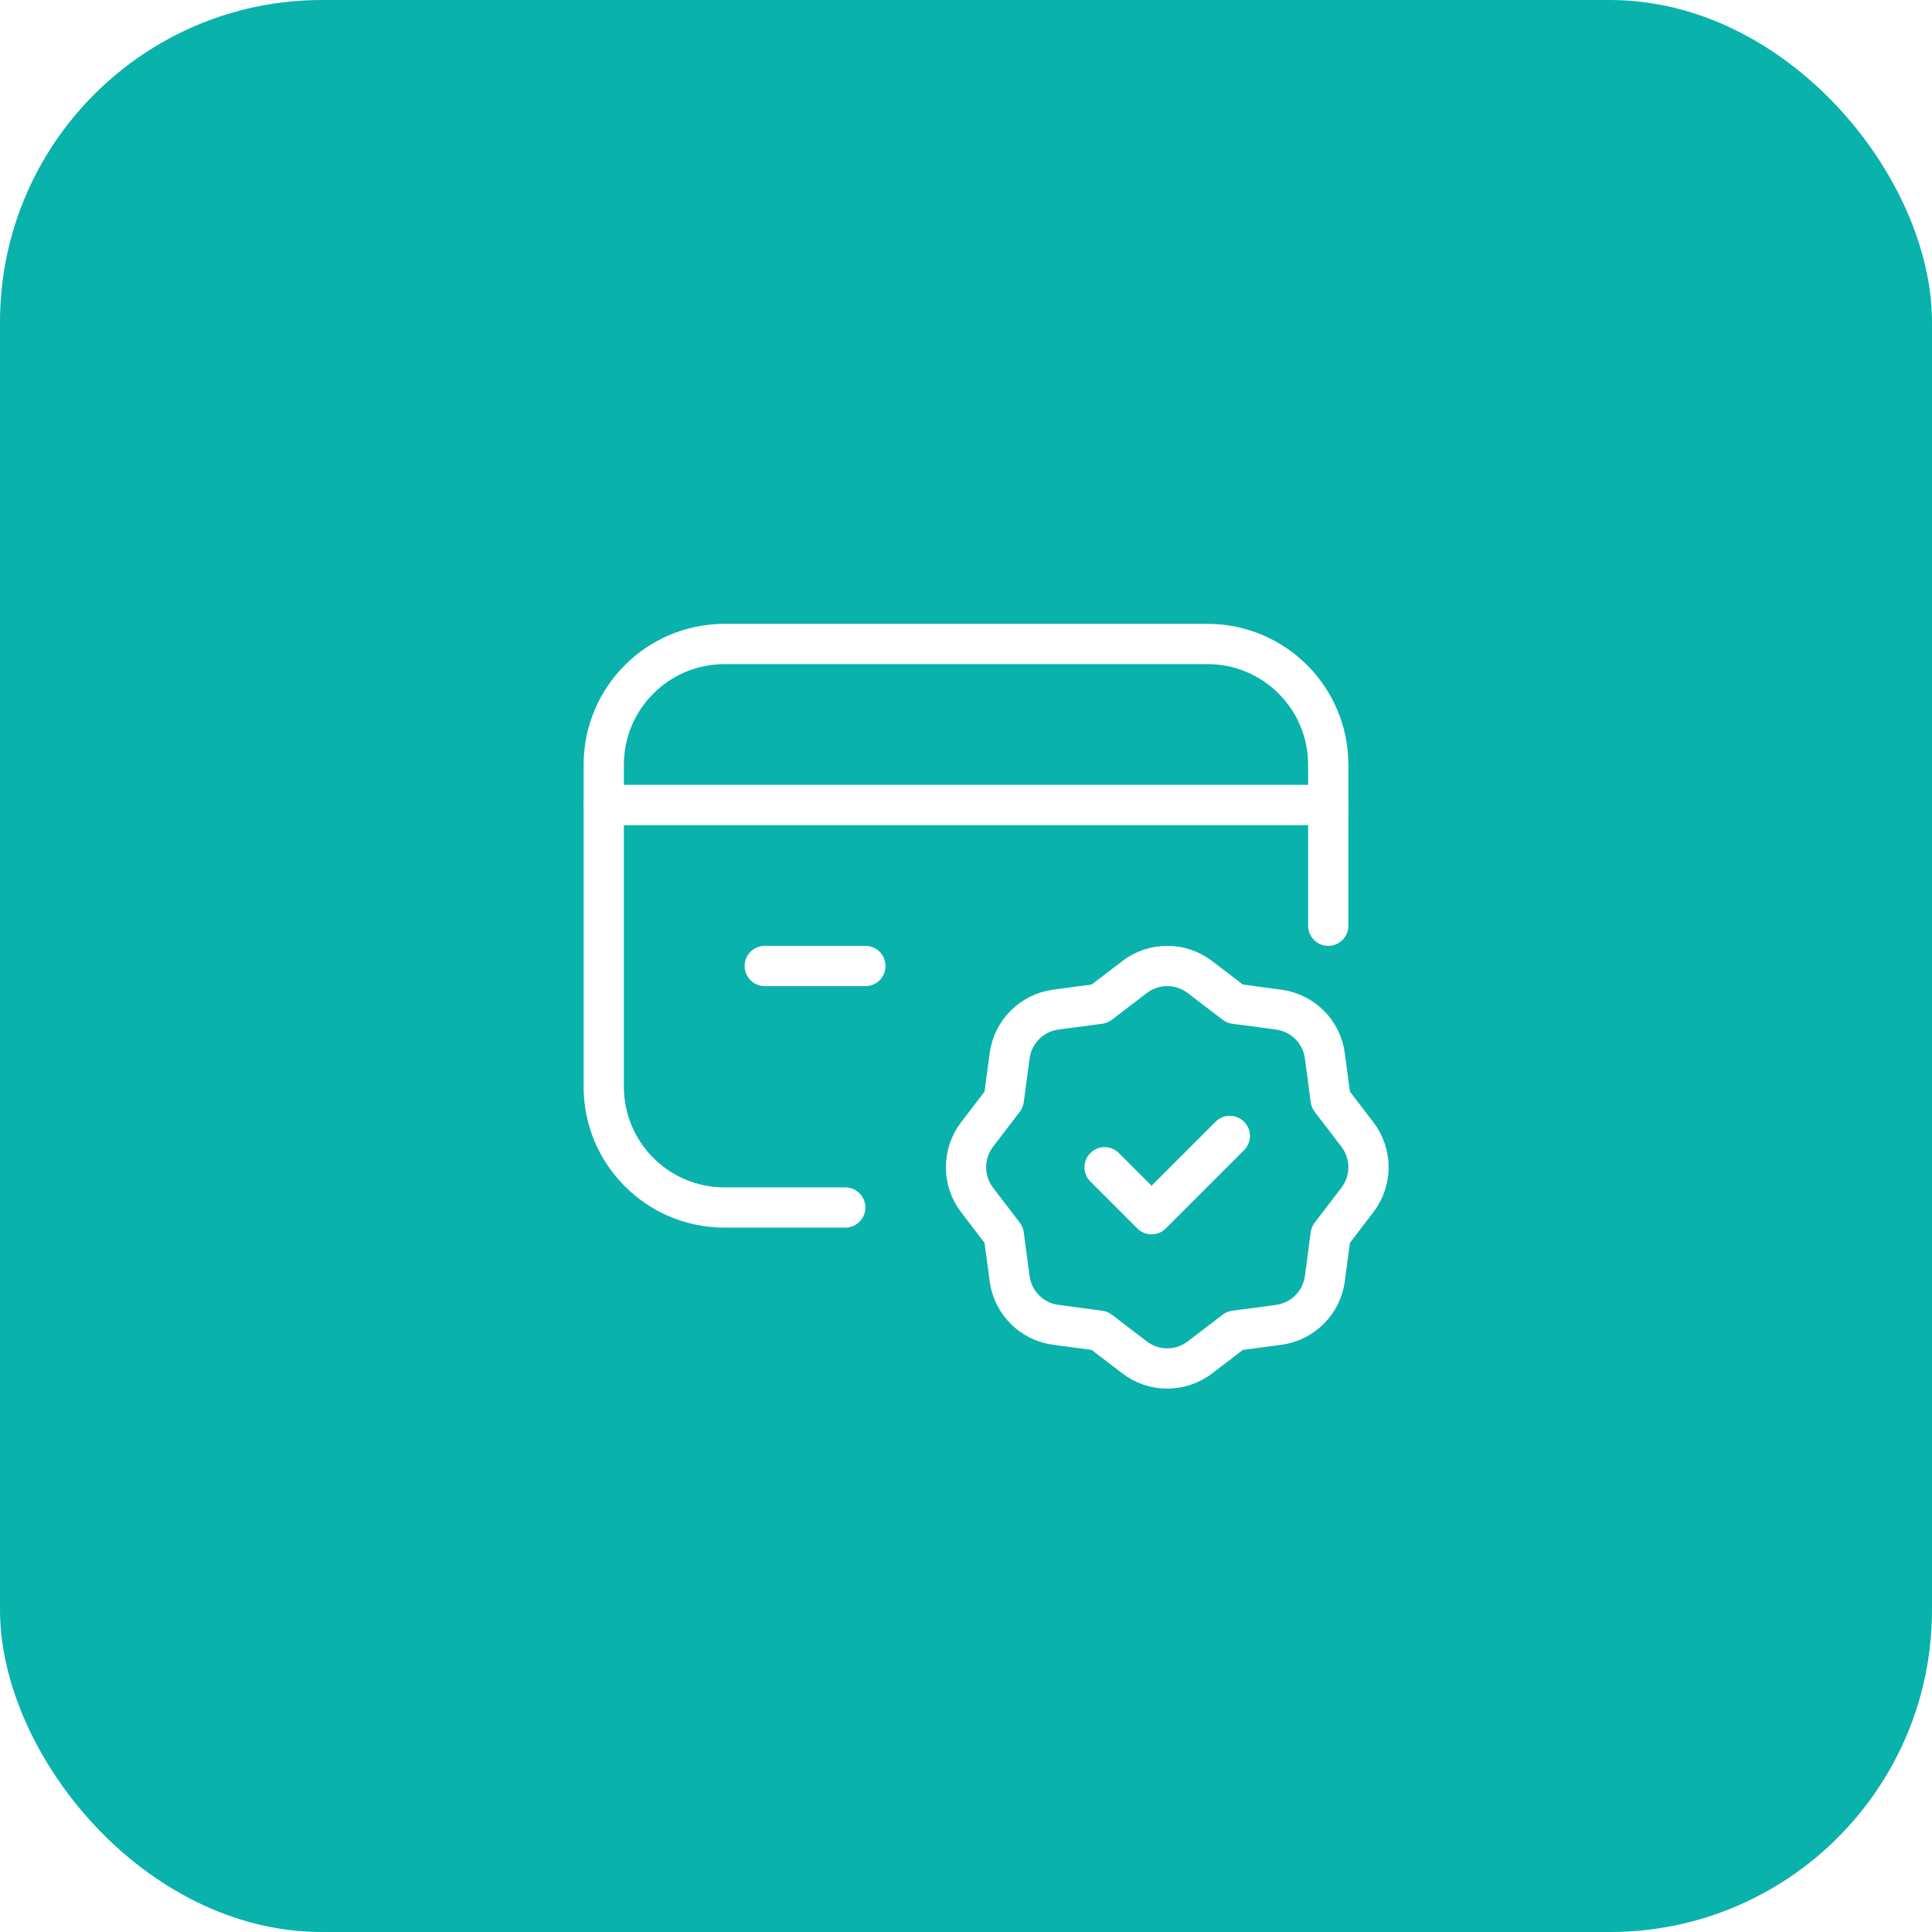 <?xml version="1.0" encoding="UTF-8"?> <svg xmlns="http://www.w3.org/2000/svg" width="48" height="48" viewBox="0 0 48 48" fill="none"><g filter="url(#filter0_ii_2013_416)"><rect width="48" height="48" rx="8" fill="#0AB2AC"></rect></g><path d="M15 20H33" stroke="white" stroke-linecap="round" stroke-linejoin="round"></path><path d="M21.5 24H19" stroke="white" stroke-linecap="round" stroke-linejoin="round"></path><path d="M21 30H18C16.343 30 15 28.657 15 27V19C15 17.343 16.343 16 18 16H30C31.657 16 33 17.343 33 19V23" stroke="white" stroke-linecap="round" stroke-linejoin="round"></path><path fill-rule="evenodd" clip-rule="evenodd" d="M25.084 31.767L24.939 30.682C24.939 30.682 24.939 30.682 24.939 30.681L24.274 29.811C23.909 29.332 23.909 28.667 24.274 28.188L24.939 27.318C24.939 27.318 24.939 27.318 24.939 27.317L25.084 26.231C25.165 25.633 25.634 25.163 26.233 25.083L27.317 24.939C27.317 24.939 27.317 24.939 27.319 24.939L28.189 24.274C28.668 23.908 29.332 23.908 29.811 24.274L30.681 24.939C30.681 24.939 30.681 24.939 30.683 24.939L31.768 25.084C32.367 25.164 32.837 25.634 32.916 26.232L33.06 27.317C33.06 27.317 33.06 27.317 33.06 27.318L33.725 28.188C34.092 28.667 34.092 29.332 33.725 29.811L33.06 30.681C33.06 30.681 33.06 30.681 33.06 30.682L32.916 31.768C32.836 32.366 32.365 32.836 31.767 32.916L30.683 33.06C30.683 33.06 30.683 33.06 30.681 33.06L29.811 33.725C29.332 34.091 28.668 34.091 28.189 33.725L27.319 33.06C27.319 33.06 27.319 33.06 27.317 33.06L26.232 32.915C25.634 32.837 25.163 32.365 25.084 31.767V31.767Z" stroke="white" stroke-linecap="round" stroke-linejoin="round"></path><path d="M30.555 28.222L28.61 30.167L27.443 29" stroke="white" stroke-linecap="round" stroke-linejoin="round"></path><defs><filter id="filter0_ii_2013_416" x="-7.363" y="-7.363" width="62.727" height="62.727" filterUnits="userSpaceOnUse" color-interpolation-filters="sRGB"><feFlood flood-opacity="0" result="BackgroundImageFix"></feFlood><feBlend mode="normal" in="SourceGraphic" in2="BackgroundImageFix" result="shape"></feBlend><feColorMatrix in="SourceAlpha" type="matrix" values="0 0 0 0 0 0 0 0 0 0 0 0 0 0 0 0 0 0 127 0" result="hardAlpha"></feColorMatrix><feOffset dx="7.363" dy="7.363"></feOffset><feGaussianBlur stdDeviation="14.727"></feGaussianBlur><feComposite in2="hardAlpha" operator="arithmetic" k2="-1" k3="1"></feComposite><feColorMatrix type="matrix" values="0 0 0 0 0.86 0 0 0 0 0.86 0 0 0 0 0.86 0 0 0 0.3 0"></feColorMatrix><feBlend mode="normal" in2="shape" result="effect1_innerShadow_2013_416"></feBlend><feColorMatrix in="SourceAlpha" type="matrix" values="0 0 0 0 0 0 0 0 0 0 0 0 0 0 0 0 0 0 127 0" result="hardAlpha"></feColorMatrix><feOffset dx="-7.363" dy="-7.363"></feOffset><feGaussianBlur stdDeviation="14.727"></feGaussianBlur><feComposite in2="hardAlpha" operator="arithmetic" k2="-1" k3="1"></feComposite><feColorMatrix type="matrix" values="0 0 0 0 0.86 0 0 0 0 0.86 0 0 0 0 0.86 0 0 0 0.3 0"></feColorMatrix><feBlend mode="normal" in2="effect1_innerShadow_2013_416" result="effect2_innerShadow_2013_416"></feBlend></filter></defs></svg> 
